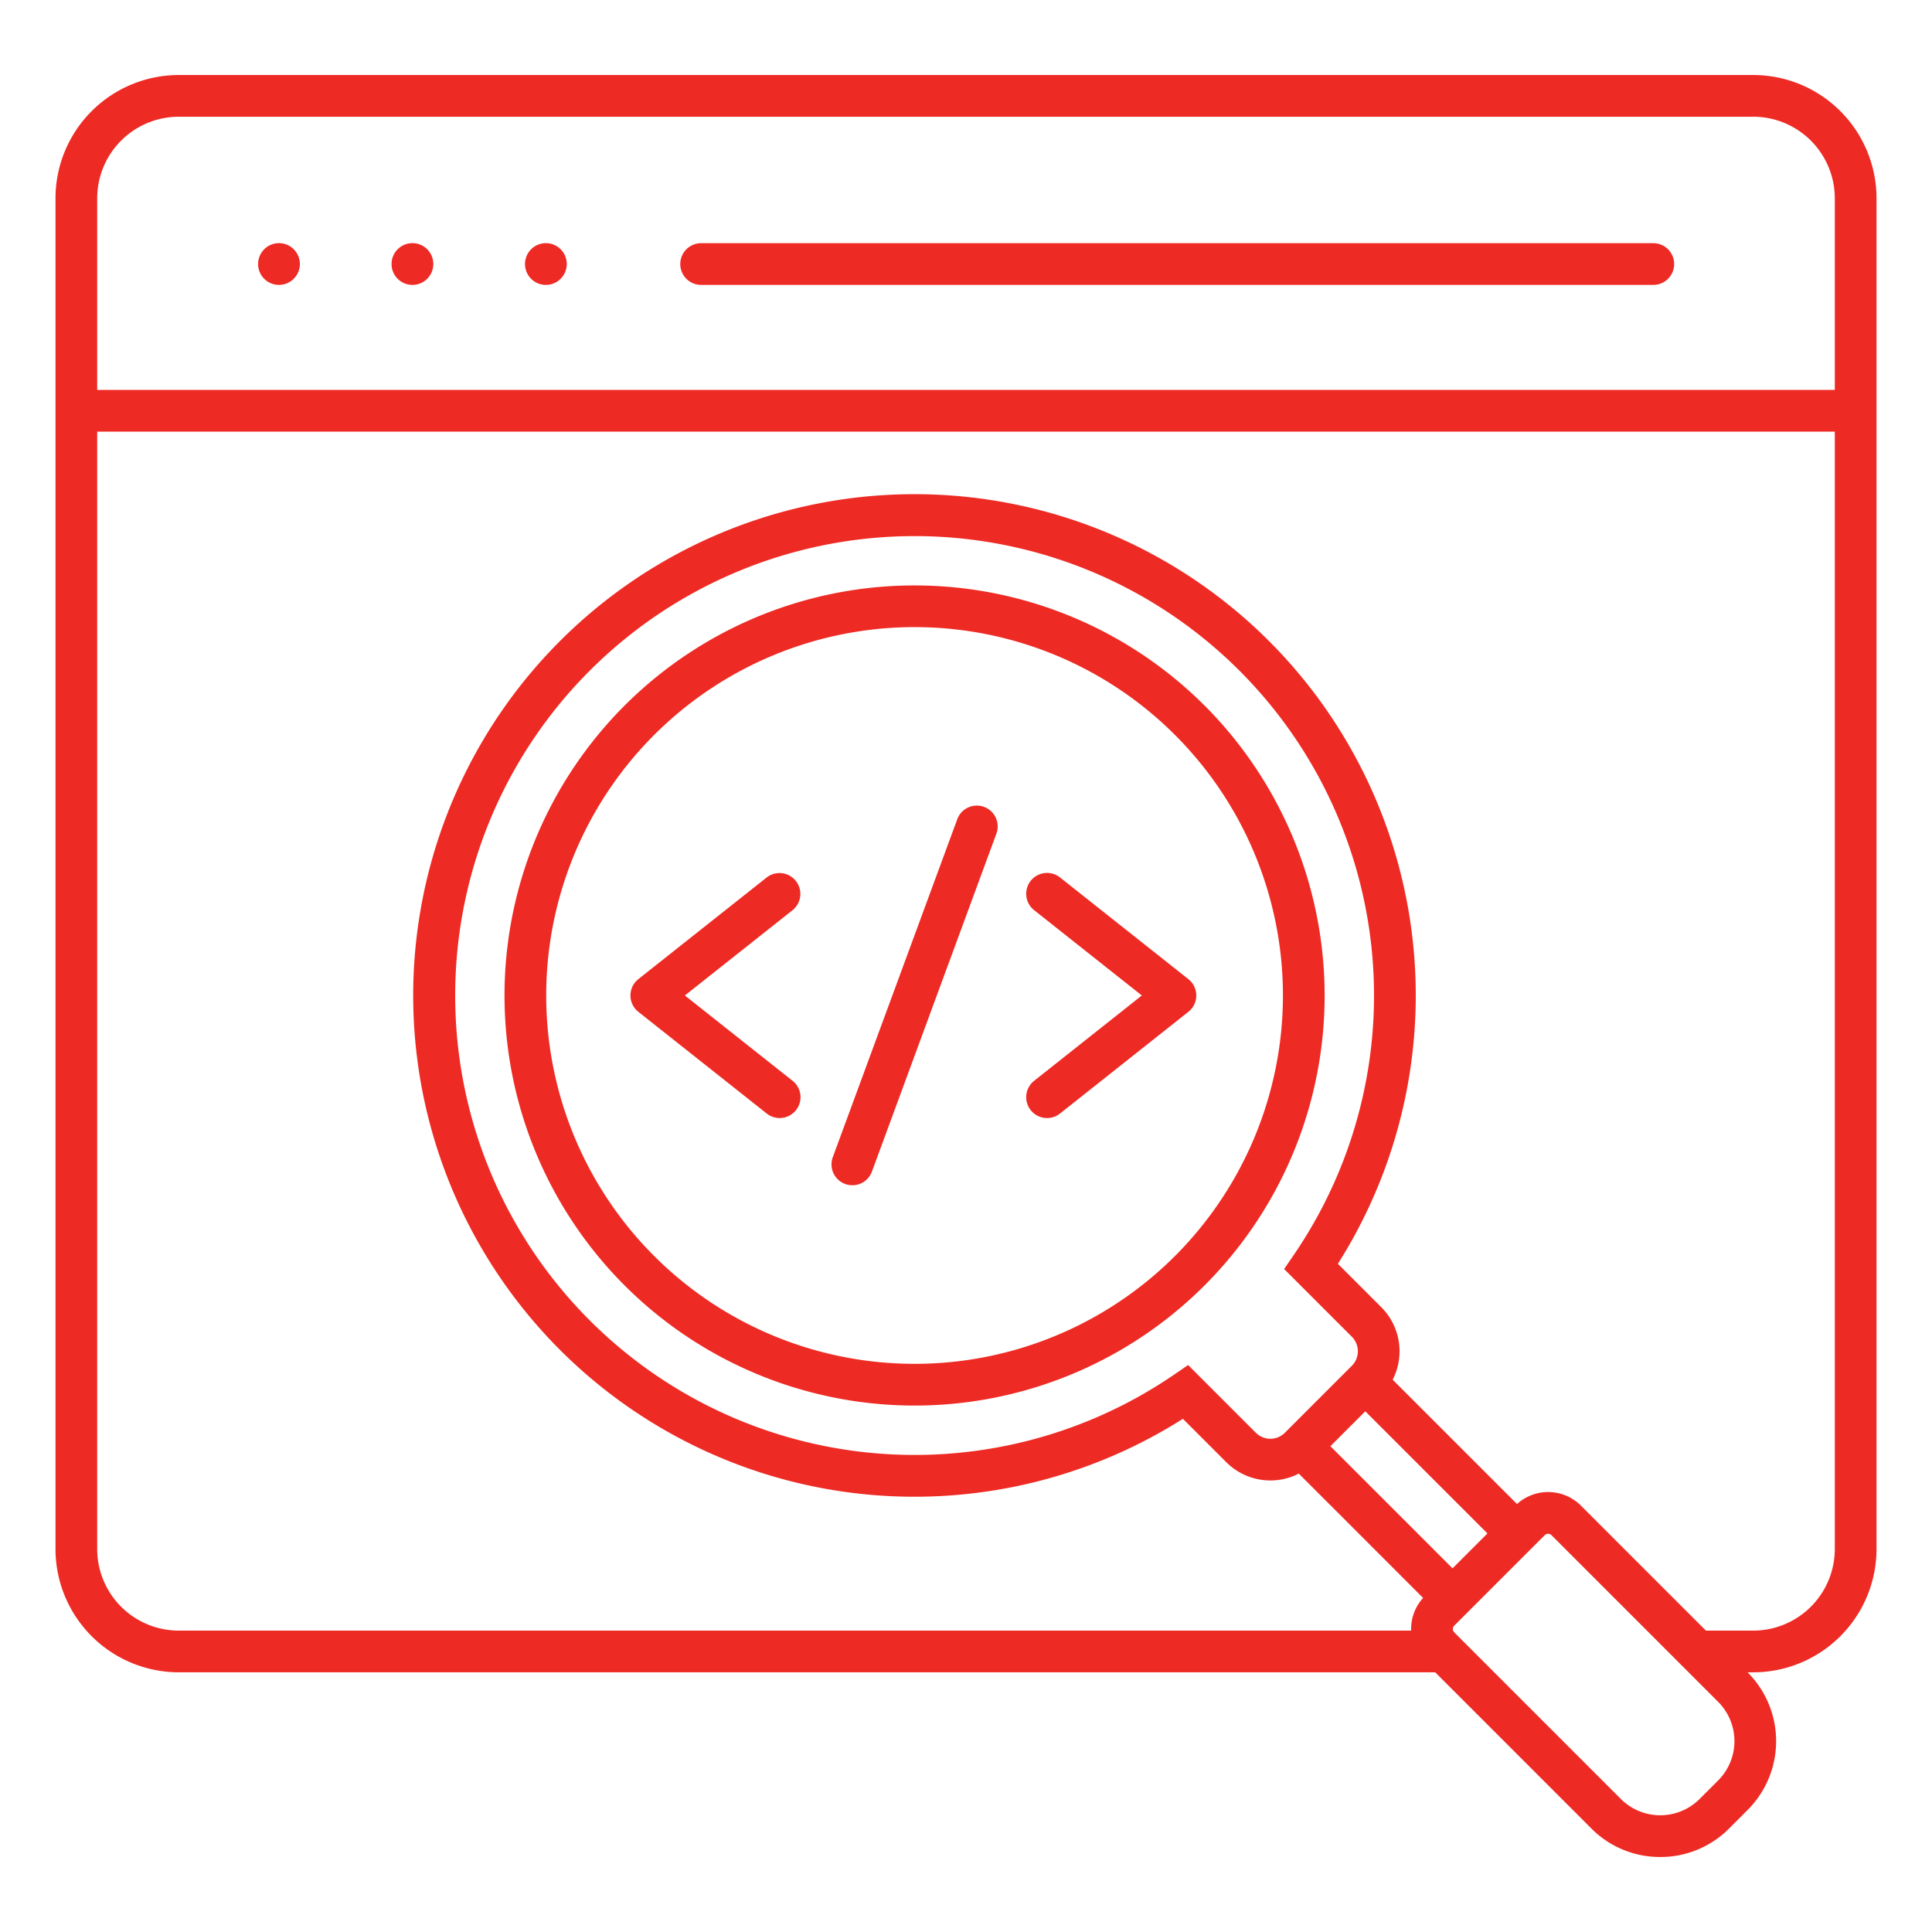 <svg xmlns="http://www.w3.org/2000/svg" version="1.1" xmlns:xlink="http://www.w3.org/1999/xlink" width="512" height="512" x="0" y="0" viewBox="0 0 512 512" style="enable-background:new 0 0 512 512" xml:space="preserve" class=""><g><path d="M464.628 19.882H47.372a32.7 32.7 0 0 0-32.666 32.667v357.965a32.7 32.7 0 0 0 32.666 32.665h332.975l41.415 41.421a25.585 25.585 0 0 0 18.219 7.523A25.589 25.589 0 0 0 458.2 484.6l4.956-4.957a25.793 25.793 0 0 0 0-36.436l-.024-.025h1.5a32.7 32.7 0 0 0 32.666-32.665V52.549a32.7 32.7 0 0 0-32.67-32.667zM47.372 30.934h417.256a21.638 21.638 0 0 1 21.614 21.615v50.782H25.758V52.549a21.638 21.638 0 0 1 21.614-21.615zM358.26 354.257a5.438 5.438 0 0 1 0 7.682L340.5 379.7a5.437 5.437 0 0 1-7.681 0l-17.954-17.953-3.786 2.594a121.751 121.751 0 1 1 31.821-31.823l-2.594 3.786zm3.559 19.752 32.37 32.37-9.251 9.25-32.37-32.369zm93.522 97.817-4.956 4.956a14.772 14.772 0 0 1-20.808 0l-44.2-44.2a1.259 1.259 0 0 1 0-1.755l24.008-24.007a1.261 1.261 0 0 1 1.756 0l44.2 44.2a14.729 14.729 0 0 1 0 20.806zm9.287-39.7h-12.549L418.953 399a12.288 12.288 0 0 0-16.929-.415l-32.951-32.951a16.508 16.508 0 0 0-3-19.192l-11.52-11.521A132.844 132.844 0 1 0 313.481 376L325 387.517a16.508 16.508 0 0 0 19.191 3l32.951 32.951a12.194 12.194 0 0 0-3.178 8.236c0 .143.016.284.021.427H47.372a21.638 21.638 0 0 1-21.614-21.614V114.382h460.484v296.132a21.638 21.638 0 0 1-21.614 21.614zM180.279 69.975a5.526 5.526 0 0 1 5.526-5.525H438.07a5.526 5.526 0 1 1 0 11.051H185.805a5.527 5.527 0 0 1-5.526-5.526zm-41.146 0a5.532 5.532 0 1 1 5.552 5.526h-.027a5.526 5.526 0 0 1-5.525-5.526zm-35.366 0a5.533 5.533 0 1 1 5.552 5.526h-.026a5.527 5.527 0 0 1-5.526-5.526zm-35.365 0a5.533 5.533 0 1 1 5.552 5.525h-.026a5.527 5.527 0 0 1-5.528-5.525zm250.812 117a108.67 108.67 0 1 0 31.829 76.842 108.792 108.792 0 0 0-31.829-76.846zM311.4 332.84a97.62 97.62 0 1 1 28.592-69.027A97.732 97.732 0 0 1 311.4 332.84zm-101.345-91.646L181.5 263.813l28.551 22.619a5.526 5.526 0 0 1-6.863 8.663l-34.018-26.951a5.527 5.527 0 0 1 0-8.663l34.019-26.95a5.526 5.526 0 0 1 6.862 8.663zm106.97 22.619a5.527 5.527 0 0 1-2.095 4.331L280.912 295.1a5.526 5.526 0 1 1-6.863-8.663l28.551-22.624-28.551-22.619a5.526 5.526 0 1 1 6.863-8.663l34.018 26.95a5.527 5.527 0 0 1 2.095 4.332zm-52.98-42.855-32.975 89.53a5.526 5.526 0 0 1-10.371-3.82l32.975-89.529a5.526 5.526 0 1 1 10.371 3.819z" fill="#ee2a24" opacity="1" data-original="#000000" class=""></path></g></svg>